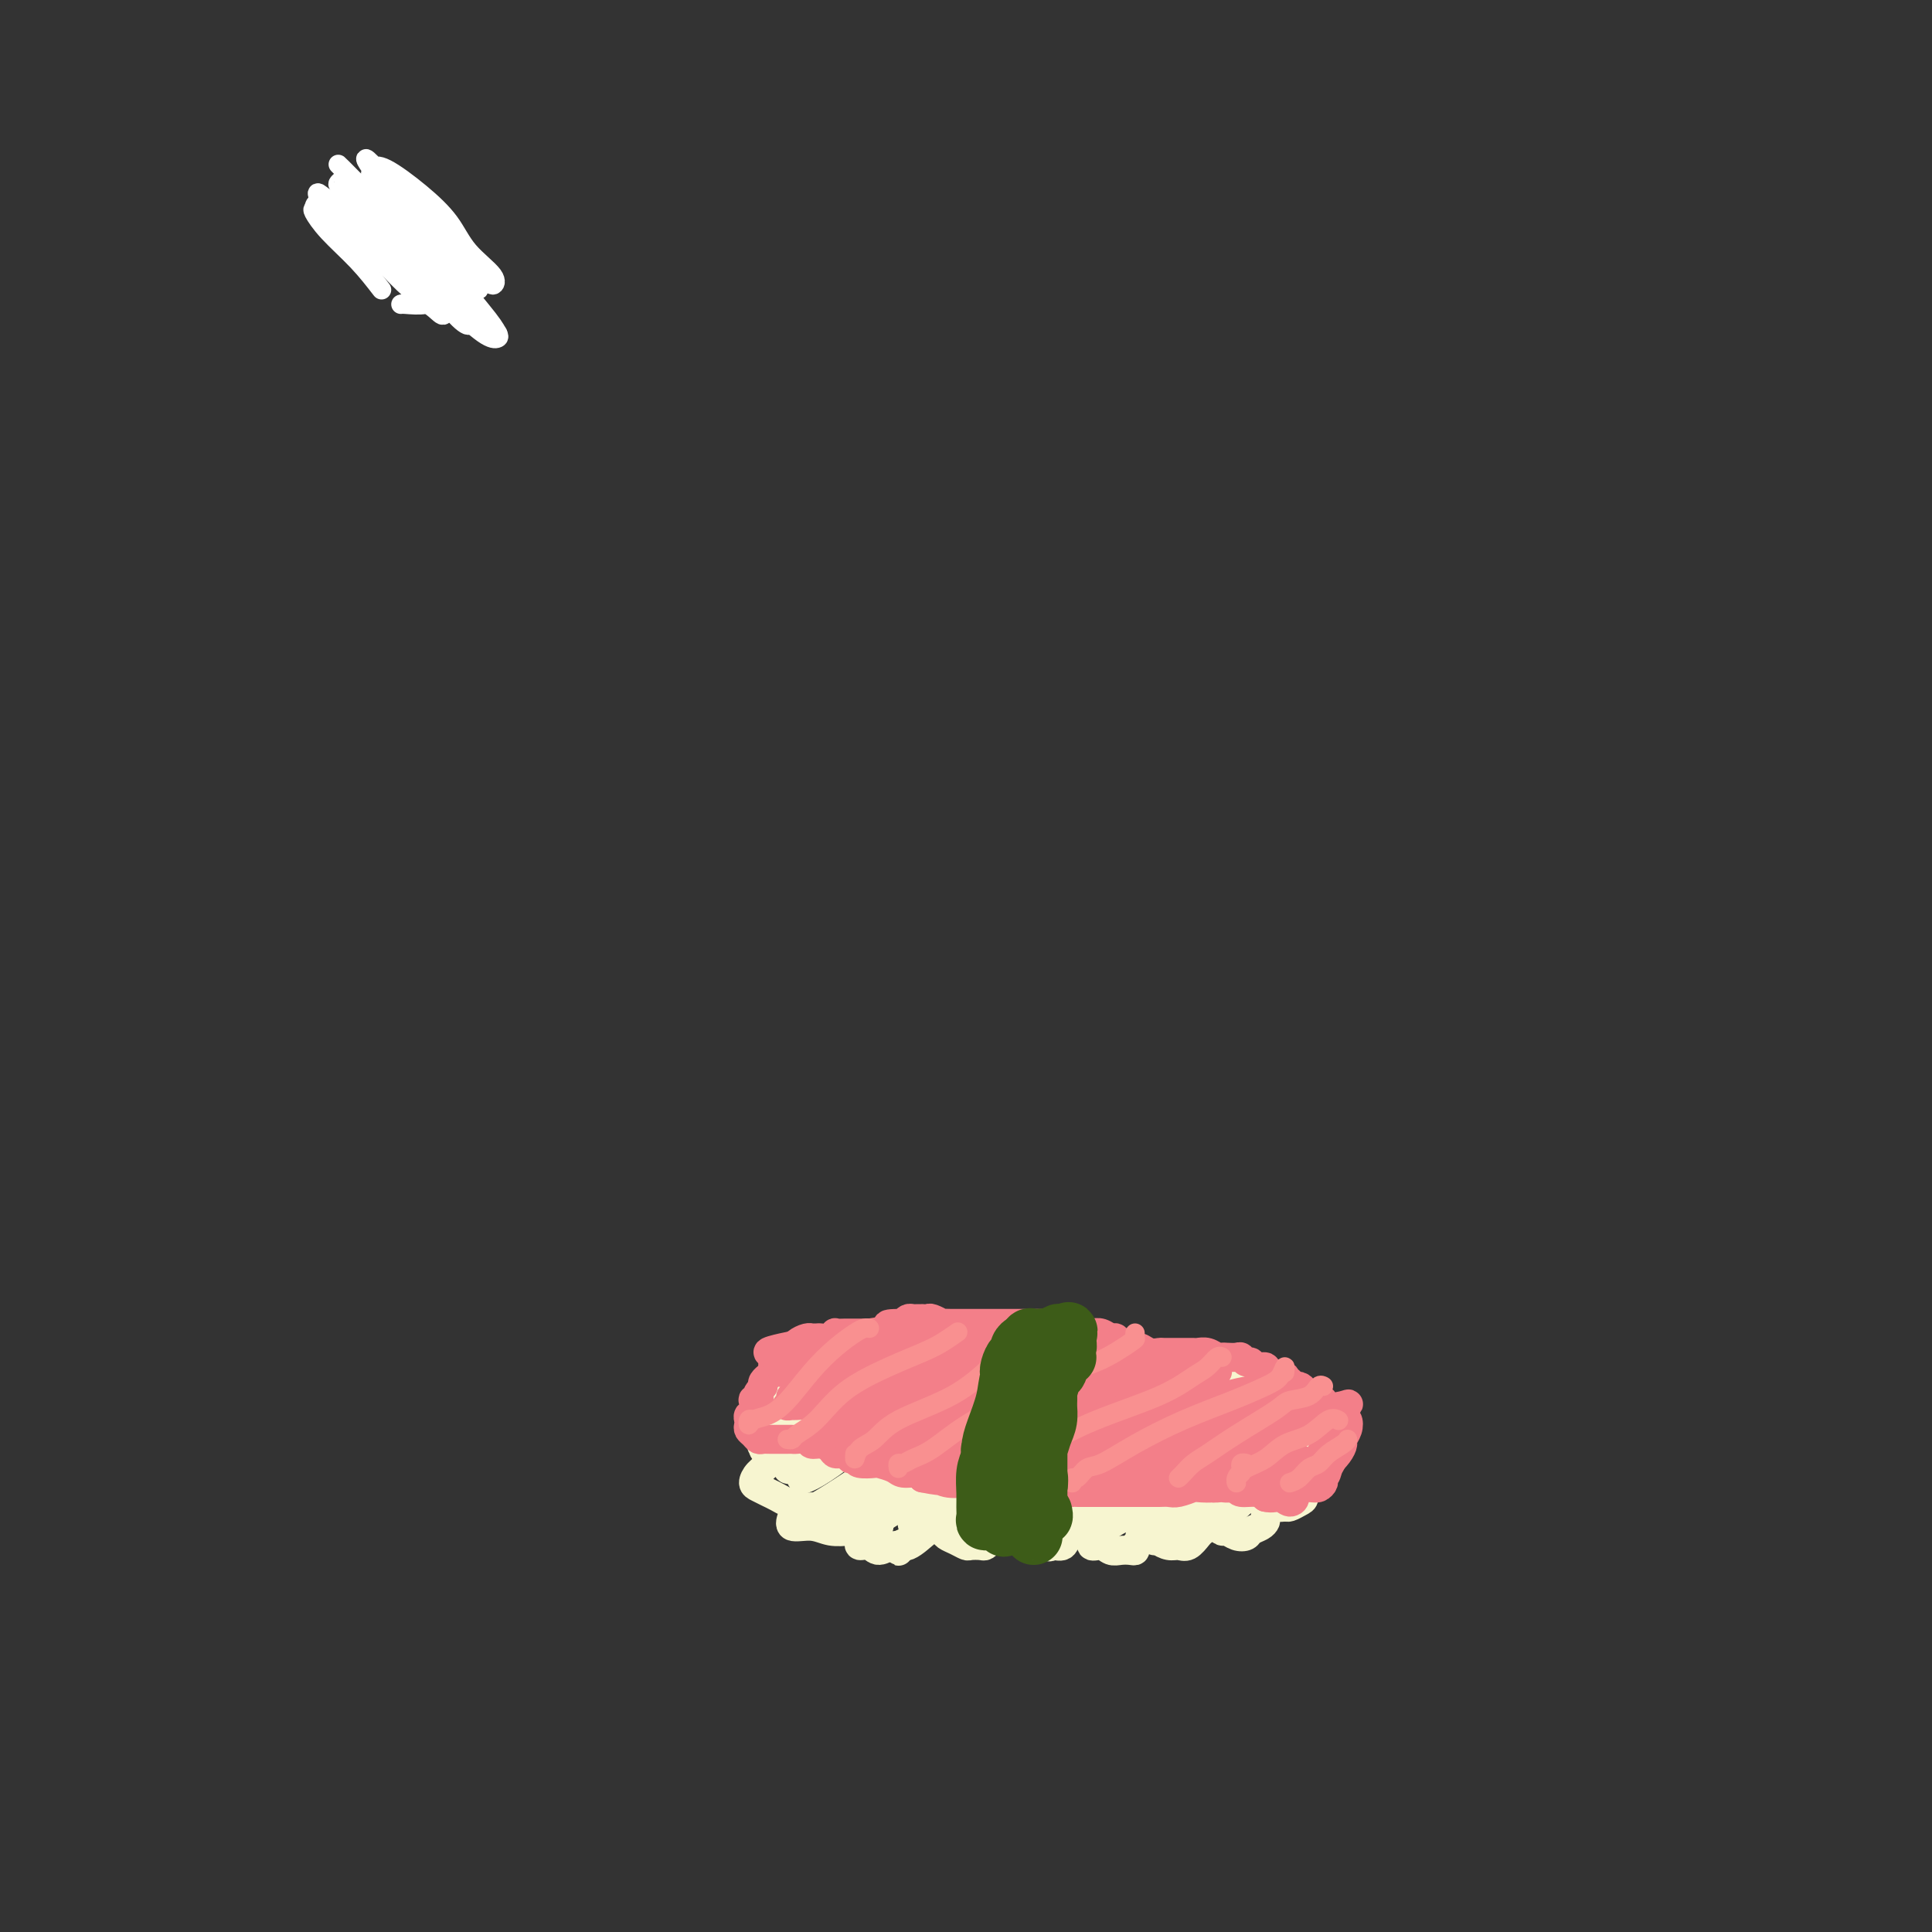 <svg viewBox='0 0 400 400' version='1.1' xmlns='http://www.w3.org/2000/svg' xmlns:xlink='http://www.w3.org/1999/xlink'><rect x="0" y="0" width="400" height="400" fill="#333333" stroke="none"/><g fill='none' stroke='#F7F5D0' stroke-width='6' stroke-linecap='round' stroke-linejoin='round'><path d='M186,320c-0.012,0.397 -0.025,0.793 0,1c0.025,0.207 0.086,0.223 0,0c-0.086,-0.223 -0.321,-0.687 0,-1c0.321,-0.313 1.198,-0.477 2,-1c0.802,-0.523 1.528,-1.405 2,-2c0.472,-0.595 0.689,-0.903 1,-1c0.311,-0.097 0.716,0.015 1,0c0.284,-0.015 0.447,-0.158 1,0c0.553,0.158 1.495,0.617 2,1c0.505,0.383 0.573,0.691 1,1c0.427,0.309 1.214,0.620 2,1c0.786,0.380 1.573,0.831 2,1c0.427,0.169 0.495,0.056 1,0c0.505,-0.056 1.446,-0.056 2,0c0.554,0.056 0.722,0.169 1,0c0.278,-0.169 0.667,-0.621 1,-1c0.333,-0.379 0.610,-0.687 1,-1c0.390,-0.313 0.891,-0.631 1,-1c0.109,-0.369 -0.175,-0.790 0,-1c0.175,-0.210 0.810,-0.210 1,0c0.190,0.210 -0.066,0.631 0,1c0.066,0.369 0.454,0.687 1,1c0.546,0.313 1.249,0.620 2,1c0.751,0.380 1.548,0.833 2,1c0.452,0.167 0.558,0.048 1,0c0.442,-0.048 1.221,-0.024 2,0'/><path d='M216,320c1.581,0.591 1.533,0.067 2,0c0.467,-0.067 1.449,0.322 2,0c0.551,-0.322 0.671,-1.355 1,-2c0.329,-0.645 0.867,-0.903 1,-1c0.133,-0.097 -0.138,-0.032 0,0c0.138,0.032 0.684,0.032 1,0c0.316,-0.032 0.402,-0.096 1,0c0.598,0.096 1.707,0.351 2,1c0.293,0.649 -0.230,1.690 0,2c0.230,0.310 1.215,-0.112 2,0c0.785,0.112 1.372,0.759 2,1c0.628,0.241 1.297,0.076 2,0c0.703,-0.076 1.442,-0.061 2,0c0.558,0.061 0.937,0.170 1,0c0.063,-0.170 -0.190,-0.620 0,-1c0.190,-0.380 0.824,-0.691 1,-1c0.176,-0.309 -0.106,-0.616 0,-1c0.106,-0.384 0.601,-0.846 1,-1c0.399,-0.154 0.701,0.001 1,0c0.299,-0.001 0.594,-0.158 1,0c0.406,0.158 0.924,0.633 1,1c0.076,0.367 -0.288,0.628 0,1c0.288,0.372 1.229,0.857 2,1c0.771,0.143 1.372,-0.055 2,0c0.628,0.055 1.281,0.363 2,0c0.719,-0.363 1.502,-1.396 2,-2c0.498,-0.604 0.711,-0.778 1,-1c0.289,-0.222 0.654,-0.492 1,-1c0.346,-0.508 0.673,-1.254 1,-2'/><path d='M251,314c1.014,-0.745 1.048,0.392 1,1c-0.048,0.608 -0.178,0.685 0,1c0.178,0.315 0.662,0.866 1,1c0.338,0.134 0.528,-0.149 1,0c0.472,0.149 1.226,0.730 2,1c0.774,0.270 1.566,0.228 2,0c0.434,-0.228 0.508,-0.643 1,-1c0.492,-0.357 1.400,-0.655 2,-1c0.600,-0.345 0.892,-0.737 1,-1c0.108,-0.263 0.032,-0.396 0,-1c-0.032,-0.604 -0.020,-1.680 0,-2c0.020,-0.320 0.047,0.114 0,0c-0.047,-0.114 -0.167,-0.777 0,-1c0.167,-0.223 0.621,-0.006 1,0c0.379,0.006 0.682,-0.198 1,0c0.318,0.198 0.649,0.797 1,1c0.351,0.203 0.720,0.009 1,0c0.280,-0.009 0.471,0.166 1,0c0.529,-0.166 1.396,-0.674 2,-1c0.604,-0.326 0.947,-0.468 1,-1c0.053,-0.532 -0.182,-1.452 0,-2c0.182,-0.548 0.782,-0.725 1,-1c0.218,-0.275 0.054,-0.648 0,-1c-0.054,-0.352 0.002,-0.683 0,-1c-0.002,-0.317 -0.062,-0.621 0,-1c0.062,-0.379 0.248,-0.833 0,-1c-0.248,-0.167 -0.928,-0.048 -1,0c-0.072,0.048 0.464,0.024 1,0'/><path d='M271,303c0.262,-1.007 -0.084,0.474 0,1c0.084,0.526 0.597,0.097 1,0c0.403,-0.097 0.696,0.138 1,0c0.304,-0.138 0.618,-0.648 1,-1c0.382,-0.352 0.830,-0.545 1,-1c0.170,-0.455 0.060,-1.173 0,-2c-0.060,-0.827 -0.071,-1.763 0,-2c0.071,-0.237 0.225,0.225 0,0c-0.225,-0.225 -0.830,-1.136 -1,-2c-0.170,-0.864 0.094,-1.681 0,-2c-0.094,-0.319 -0.546,-0.141 -1,0c-0.454,0.141 -0.910,0.245 -1,0c-0.090,-0.245 0.187,-0.840 0,-1c-0.187,-0.160 -0.838,0.116 -1,0c-0.162,-0.116 0.167,-0.622 0,-1c-0.167,-0.378 -0.828,-0.626 -1,-1c-0.172,-0.374 0.147,-0.874 0,-1c-0.147,-0.126 -0.760,0.123 -1,0c-0.240,-0.123 -0.107,-0.618 0,-1c0.107,-0.382 0.187,-0.652 0,-1c-0.187,-0.348 -0.642,-0.773 -1,-1c-0.358,-0.227 -0.621,-0.257 -1,0c-0.379,0.257 -0.875,0.801 -1,1c-0.125,0.199 0.120,0.054 0,0c-0.120,-0.054 -0.607,-0.017 -1,0c-0.393,0.017 -0.693,0.015 -1,0c-0.307,-0.015 -0.621,-0.042 -1,0c-0.379,0.042 -0.823,0.155 -1,0c-0.177,-0.155 -0.089,-0.577 0,-1'/><path d='M262,287c-1.052,-0.397 -0.183,-0.891 0,-1c0.183,-0.109 -0.322,0.166 -1,0c-0.678,-0.166 -1.530,-0.773 -2,-1c-0.470,-0.227 -0.560,-0.072 -1,0c-0.440,0.072 -1.232,0.062 -2,0c-0.768,-0.062 -1.513,-0.177 -2,0c-0.487,0.177 -0.717,0.647 -1,1c-0.283,0.353 -0.619,0.588 -1,1c-0.381,0.412 -0.808,1.000 -1,1c-0.192,-0.000 -0.148,-0.588 0,-1c0.148,-0.412 0.402,-0.646 0,-1c-0.402,-0.354 -1.458,-0.827 -2,-1c-0.542,-0.173 -0.569,-0.047 -1,0c-0.431,0.047 -1.264,0.014 -2,0c-0.736,-0.014 -1.374,-0.007 -2,0c-0.626,0.007 -1.239,0.016 -2,0c-0.761,-0.016 -1.670,-0.057 -2,0c-0.330,0.057 -0.080,0.211 0,0c0.080,-0.211 -0.009,-0.788 0,-1c0.009,-0.212 0.116,-0.058 0,0c-0.116,0.058 -0.456,0.019 -1,0c-0.544,-0.019 -1.294,-0.019 -2,0c-0.706,0.019 -1.368,0.057 -2,0c-0.632,-0.057 -1.233,-0.209 -2,0c-0.767,0.209 -1.700,0.778 -3,1c-1.300,0.222 -2.965,0.098 -4,0c-1.035,-0.098 -1.438,-0.171 -2,0c-0.562,0.171 -1.281,0.585 -2,1'/><path d='M222,286c-6.202,-0.090 -1.706,0.186 0,0c1.706,-0.186 0.624,-0.835 0,-1c-0.624,-0.165 -0.790,0.152 -1,0c-0.210,-0.152 -0.464,-0.774 -1,-1c-0.536,-0.226 -1.354,-0.057 -2,0c-0.646,0.057 -1.121,0.001 -2,0c-0.879,-0.001 -2.161,0.052 -3,0c-0.839,-0.052 -1.233,-0.210 -2,0c-0.767,0.210 -1.905,0.789 -3,1c-1.095,0.211 -2.147,0.054 -3,0c-0.853,-0.054 -1.509,-0.004 -2,0c-0.491,0.004 -0.818,-0.037 -1,0c-0.182,0.037 -0.218,0.154 0,0c0.218,-0.154 0.690,-0.577 1,-1c0.310,-0.423 0.459,-0.846 0,-1c-0.459,-0.154 -1.526,-0.037 -2,0c-0.474,0.037 -0.355,-0.004 -1,0c-0.645,0.004 -2.053,0.054 -3,0c-0.947,-0.054 -1.434,-0.211 -2,0c-0.566,0.211 -1.213,0.790 -2,1c-0.787,0.210 -1.716,0.052 -2,0c-0.284,-0.052 0.078,0.001 0,0c-0.078,-0.001 -0.594,-0.057 -1,0c-0.406,0.057 -0.700,0.225 -1,0c-0.300,-0.225 -0.606,-0.844 -1,-1c-0.394,-0.156 -0.875,0.150 -1,0c-0.125,-0.150 0.107,-0.757 0,-1c-0.107,-0.243 -0.554,-0.121 -1,0'/><path d='M186,282c-5.469,-0.607 -1.142,-0.124 0,0c1.142,0.124 -0.901,-0.109 -2,0c-1.099,0.109 -1.255,0.561 -2,1c-0.745,0.439 -2.081,0.865 -3,1c-0.919,0.135 -1.423,-0.020 -2,0c-0.577,0.020 -1.228,0.217 -2,0c-0.772,-0.217 -1.666,-0.846 -2,-1c-0.334,-0.154 -0.107,0.168 0,0c0.107,-0.168 0.093,-0.826 0,-1c-0.093,-0.174 -0.266,0.135 0,0c0.266,-0.135 0.970,-0.712 1,-1c0.030,-0.288 -0.616,-0.285 -1,0c-0.384,0.285 -0.508,0.851 -1,1c-0.492,0.149 -1.353,-0.119 -2,0c-0.647,0.119 -1.080,0.626 -2,1c-0.920,0.374 -2.327,0.615 -3,1c-0.673,0.385 -0.611,0.915 -1,1c-0.389,0.085 -1.229,-0.276 -2,0c-0.771,0.276 -1.475,1.187 -2,2c-0.525,0.813 -0.873,1.527 -1,2c-0.127,0.473 -0.033,0.704 0,1c0.033,0.296 0.005,0.656 0,1c-0.005,0.344 0.013,0.673 0,1c-0.013,0.327 -0.056,0.651 0,1c0.056,0.349 0.211,0.722 0,1c-0.211,0.278 -0.788,0.459 -1,1c-0.212,0.541 -0.061,1.440 0,2c0.061,0.560 0.030,0.780 0,1'/><path d='M158,298c-0.606,2.189 -0.122,1.161 0,1c0.122,-0.161 -0.118,0.546 0,1c0.118,0.454 0.596,0.655 1,1c0.404,0.345 0.735,0.835 1,1c0.265,0.165 0.462,0.005 1,0c0.538,-0.005 1.415,0.144 2,0c0.585,-0.144 0.876,-0.583 1,-1c0.124,-0.417 0.079,-0.814 0,-1c-0.079,-0.186 -0.194,-0.162 -1,0c-0.806,0.162 -2.305,0.463 -3,1c-0.695,0.537 -0.587,1.310 -1,2c-0.413,0.690 -1.349,1.298 -2,2c-0.651,0.702 -1.019,1.499 -1,2c0.019,0.501 0.424,0.708 1,1c0.576,0.292 1.324,0.671 2,1c0.676,0.329 1.282,0.610 2,1c0.718,0.390 1.550,0.889 2,1c0.450,0.111 0.519,-0.166 1,0c0.481,0.166 1.372,0.776 2,1c0.628,0.224 0.991,0.063 1,0c0.009,-0.063 -0.336,-0.029 -1,0c-0.664,0.029 -1.645,0.054 -2,0c-0.355,-0.054 -0.083,-0.187 0,0c0.083,0.187 -0.022,0.695 0,1c0.022,0.305 0.173,0.407 0,1c-0.173,0.593 -0.668,1.675 0,2c0.668,0.325 2.499,-0.109 4,0c1.501,0.109 2.673,0.760 4,1c1.327,0.240 2.808,0.069 4,0c1.192,-0.069 2.096,-0.034 3,0'/><path d='M179,317c2.699,0.212 1.945,0.242 2,0c0.055,-0.242 0.919,-0.756 1,-1c0.081,-0.244 -0.621,-0.219 -1,0c-0.379,0.219 -0.435,0.632 -1,1c-0.565,0.368 -1.639,0.692 -2,1c-0.361,0.308 -0.011,0.600 0,1c0.011,0.400 -0.319,0.909 0,1c0.319,0.091 1.286,-0.235 2,0c0.714,0.235 1.174,1.030 2,1c0.826,-0.030 2.016,-0.887 3,-1c0.984,-0.113 1.760,0.516 3,0c1.240,-0.516 2.942,-2.176 4,-3c1.058,-0.824 1.472,-0.810 2,-1c0.528,-0.190 1.171,-0.584 1,-1c-0.171,-0.416 -1.157,-0.854 -2,-1c-0.843,-0.146 -1.545,-0.001 -2,0c-0.455,0.001 -0.664,-0.143 -1,0c-0.336,0.143 -0.798,0.573 -1,1c-0.202,0.427 -0.144,0.852 0,1c0.144,0.148 0.373,0.021 1,0c0.627,-0.021 1.652,0.066 3,0c1.348,-0.066 3.021,-0.283 5,-1c1.979,-0.717 4.265,-1.932 7,-3c2.735,-1.068 5.919,-1.989 8,-3c2.081,-1.011 3.060,-2.111 4,-3c0.940,-0.889 1.839,-1.568 2,-2c0.161,-0.432 -0.418,-0.616 -1,0c-0.582,0.616 -1.166,2.033 -2,3c-0.834,0.967 -1.917,1.483 -3,2'/><path d='M213,309c-1.712,1.285 -2.993,1.996 -4,3c-1.007,1.004 -1.739,2.300 -2,3c-0.261,0.700 -0.050,0.804 0,1c0.050,0.196 -0.062,0.483 1,0c1.062,-0.483 3.297,-1.735 5,-3c1.703,-1.265 2.872,-2.544 5,-4c2.128,-1.456 5.214,-3.091 8,-5c2.786,-1.909 5.270,-4.092 7,-6c1.730,-1.908 2.705,-3.542 3,-4c0.295,-0.458 -0.090,0.258 -1,1c-0.910,0.742 -2.344,1.509 -4,3c-1.656,1.491 -3.533,3.705 -5,5c-1.467,1.295 -2.523,1.669 -4,3c-1.477,1.331 -3.373,3.618 -5,5c-1.627,1.382 -2.983,1.858 -3,2c-0.017,0.142 1.306,-0.052 3,-1c1.694,-0.948 3.761,-2.651 6,-4c2.239,-1.349 4.652,-2.346 7,-4c2.348,-1.654 4.631,-3.967 7,-6c2.369,-2.033 4.824,-3.787 6,-5c1.176,-1.213 1.072,-1.885 1,-2c-0.072,-0.115 -0.112,0.329 -1,1c-0.888,0.671 -2.622,1.570 -4,3c-1.378,1.430 -2.399,3.389 -4,5c-1.601,1.611 -3.781,2.872 -6,5c-2.219,2.128 -4.476,5.123 -6,7c-1.524,1.877 -2.316,2.637 -3,3c-0.684,0.363 -1.261,0.328 -1,0c0.261,-0.328 1.360,-0.951 3,-2c1.640,-1.049 3.820,-2.525 6,-4'/><path d='M228,309c2.337,-1.771 4.179,-3.199 7,-5c2.821,-1.801 6.623,-3.977 9,-6c2.377,-2.023 3.331,-3.894 4,-5c0.669,-1.106 1.054,-1.446 1,-2c-0.054,-0.554 -0.547,-1.323 -1,-1c-0.453,0.323 -0.867,1.736 -2,3c-1.133,1.264 -2.987,2.379 -5,4c-2.013,1.621 -4.186,3.747 -6,6c-1.814,2.253 -3.268,4.633 -5,7c-1.732,2.367 -3.742,4.722 -4,5c-0.258,0.278 1.237,-1.521 3,-3c1.763,-1.479 3.793,-2.639 6,-4c2.207,-1.361 4.591,-2.924 7,-5c2.409,-2.076 4.845,-4.666 7,-7c2.155,-2.334 4.031,-4.414 5,-6c0.969,-1.586 1.033,-2.679 1,-3c-0.033,-0.321 -0.163,0.130 -1,1c-0.837,0.870 -2.381,2.161 -4,4c-1.619,1.839 -3.312,4.227 -5,6c-1.688,1.773 -3.369,2.929 -5,5c-1.631,2.071 -3.211,5.055 -4,7c-0.789,1.945 -0.787,2.852 -1,3c-0.213,0.148 -0.641,-0.462 0,-1c0.641,-0.538 2.350,-1.005 4,-2c1.650,-0.995 3.239,-2.517 5,-4c1.761,-1.483 3.693,-2.928 6,-5c2.307,-2.072 4.990,-4.772 7,-7c2.010,-2.228 3.349,-3.984 4,-5c0.651,-1.016 0.615,-1.290 0,-1c-0.615,0.290 -1.807,1.145 -3,2'/><path d='M258,290c-1.391,1.182 -3.369,3.637 -5,6c-1.631,2.363 -2.913,4.633 -5,7c-2.087,2.367 -4.977,4.832 -7,7c-2.023,2.168 -3.177,4.041 -4,5c-0.823,0.959 -1.313,1.004 -1,1c0.313,-0.004 1.430,-0.058 3,-1c1.570,-0.942 3.594,-2.773 6,-5c2.406,-2.227 5.193,-4.849 8,-7c2.807,-2.151 5.635,-3.832 8,-6c2.365,-2.168 4.268,-4.822 5,-6c0.732,-1.178 0.294,-0.881 0,-1c-0.294,-0.119 -0.443,-0.654 -1,0c-0.557,0.654 -1.521,2.498 -3,4c-1.479,1.502 -3.472,2.662 -5,4c-1.528,1.338 -2.589,2.853 -4,5c-1.411,2.147 -3.171,4.927 -4,7c-0.829,2.073 -0.726,3.440 -1,4c-0.274,0.560 -0.925,0.312 0,0c0.925,-0.312 3.428,-0.689 5,-2c1.572,-1.311 2.214,-3.558 4,-5c1.786,-1.442 4.715,-2.081 7,-4c2.285,-1.919 3.927,-5.120 5,-7c1.073,-1.880 1.576,-2.441 2,-3c0.424,-0.559 0.770,-1.116 0,-1c-0.770,0.116 -2.657,0.906 -4,2c-1.343,1.094 -2.142,2.492 -3,4c-0.858,1.508 -1.774,3.125 -3,5c-1.226,1.875 -2.762,4.008 -4,6c-1.238,1.992 -2.180,3.844 -3,5c-0.820,1.156 -1.520,1.616 -1,1c0.520,-0.616 2.260,-2.308 4,-4'/><path d='M257,311c1.147,-1.147 2.514,-2.516 4,-4c1.486,-1.484 3.092,-3.084 5,-5c1.908,-1.916 4.117,-4.147 5,-6c0.883,-1.853 0.441,-3.328 0,-4c-0.441,-0.672 -0.880,-0.543 -2,0c-1.120,0.543 -2.921,1.499 -5,3c-2.079,1.501 -4.438,3.547 -7,6c-2.562,2.453 -5.329,5.311 -8,8c-2.671,2.689 -5.247,5.207 -7,7c-1.753,1.793 -2.683,2.861 -3,3c-0.317,0.139 -0.022,-0.653 1,-2c1.022,-1.347 2.771,-3.251 5,-5c2.229,-1.749 4.940,-3.344 7,-5c2.060,-1.656 3.471,-3.374 5,-5c1.529,-1.626 3.177,-3.161 4,-4c0.823,-0.839 0.820,-0.984 0,-1c-0.820,-0.016 -2.458,0.095 -4,1c-1.542,0.905 -2.988,2.604 -5,4c-2.012,1.396 -4.590,2.488 -7,4c-2.410,1.512 -4.653,3.445 -7,5c-2.347,1.555 -4.797,2.732 -7,4c-2.203,1.268 -4.157,2.626 -5,3c-0.843,0.374 -0.575,-0.237 0,-1c0.575,-0.763 1.458,-1.680 3,-3c1.542,-1.320 3.745,-3.044 6,-5c2.255,-1.956 4.563,-4.143 7,-6c2.437,-1.857 5.004,-3.384 6,-5c0.996,-1.616 0.422,-3.320 0,-4c-0.422,-0.680 -0.692,-0.337 -2,0c-1.308,0.337 -3.654,0.669 -6,1'/><path d='M240,295c-2.881,0.781 -6.082,2.235 -9,4c-2.918,1.765 -5.551,3.842 -8,6c-2.449,2.158 -4.714,4.398 -7,6c-2.286,1.602 -4.595,2.565 -6,3c-1.405,0.435 -1.908,0.340 -2,0c-0.092,-0.340 0.228,-0.927 1,-2c0.772,-1.073 1.997,-2.632 4,-4c2.003,-1.368 4.786,-2.544 8,-5c3.214,-2.456 6.860,-6.193 10,-9c3.140,-2.807 5.775,-4.685 7,-6c1.225,-1.315 1.042,-2.066 0,-2c-1.042,0.066 -2.941,0.948 -5,2c-2.059,1.052 -4.277,2.273 -7,4c-2.723,1.727 -5.952,3.959 -9,6c-3.048,2.041 -5.916,3.889 -9,6c-3.084,2.111 -6.384,4.483 -9,6c-2.616,1.517 -4.547,2.179 -6,3c-1.453,0.821 -2.426,1.802 -3,2c-0.574,0.198 -0.748,-0.387 0,-1c0.748,-0.613 2.418,-1.253 5,-3c2.582,-1.747 6.078,-4.600 10,-7c3.922,-2.400 8.271,-4.346 13,-7c4.729,-2.654 9.837,-6.014 12,-8c2.163,-1.986 1.380,-2.596 1,-3c-0.380,-0.404 -0.358,-0.603 -1,0c-0.642,0.603 -1.949,2.006 -4,3c-2.051,0.994 -4.845,1.578 -8,3c-3.155,1.422 -6.670,3.680 -10,6c-3.330,2.320 -6.473,4.702 -10,7c-3.527,2.298 -7.436,4.514 -10,6c-2.564,1.486 -3.782,2.243 -5,3'/><path d='M183,314c-7.865,4.773 -3.528,2.707 -2,2c1.528,-0.707 0.246,-0.053 1,-1c0.754,-0.947 3.545,-3.495 7,-6c3.455,-2.505 7.575,-4.968 12,-8c4.425,-3.032 9.154,-6.634 12,-9c2.846,-2.366 3.808,-3.497 4,-4c0.192,-0.503 -0.386,-0.379 -1,0c-0.614,0.379 -1.266,1.014 -3,2c-1.734,0.986 -4.552,2.324 -7,4c-2.448,1.676 -4.526,3.689 -8,6c-3.474,2.311 -8.343,4.919 -12,7c-3.657,2.081 -6.100,3.633 -8,5c-1.900,1.367 -3.257,2.548 -4,3c-0.743,0.452 -0.873,0.176 -1,0c-0.127,-0.176 -0.252,-0.250 1,-1c1.252,-0.750 3.879,-2.174 7,-4c3.121,-1.826 6.736,-4.054 11,-7c4.264,-2.946 9.179,-6.610 12,-9c2.821,-2.390 3.550,-3.505 4,-4c0.450,-0.495 0.622,-0.370 0,0c-0.622,0.370 -2.038,0.984 -4,2c-1.962,1.016 -4.470,2.434 -7,4c-2.530,1.566 -5.084,3.280 -8,5c-2.916,1.720 -6.195,3.445 -9,5c-2.805,1.555 -5.136,2.939 -7,4c-1.864,1.061 -3.262,1.799 -4,2c-0.738,0.201 -0.817,-0.134 -1,0c-0.183,0.134 -0.472,0.737 1,0c1.472,-0.737 4.704,-2.814 8,-5c3.296,-2.186 6.656,-4.482 10,-7c3.344,-2.518 6.672,-5.259 10,-8'/><path d='M197,292c5.006,-3.929 3.520,-3.752 3,-4c-0.520,-0.248 -0.074,-0.921 0,-1c0.074,-0.079 -0.223,0.436 -1,1c-0.777,0.564 -2.036,1.177 -4,2c-1.964,0.823 -4.635,1.856 -7,3c-2.365,1.144 -4.423,2.399 -7,4c-2.577,1.601 -5.672,3.546 -8,5c-2.328,1.454 -3.889,2.416 -5,3c-1.111,0.584 -1.772,0.791 -2,1c-0.228,0.209 -0.023,0.420 1,0c1.023,-0.420 2.863,-1.470 5,-3c2.137,-1.530 4.572,-3.541 7,-5c2.428,-1.459 4.849,-2.368 7,-4c2.151,-1.632 4.031,-3.987 5,-5c0.969,-1.013 1.028,-0.684 1,-1c-0.028,-0.316 -0.142,-1.277 -1,-1c-0.858,0.277 -2.461,1.794 -4,3c-1.539,1.206 -3.015,2.102 -5,3c-1.985,0.898 -4.478,1.798 -7,3c-2.522,1.202 -5.074,2.707 -7,4c-1.926,1.293 -3.227,2.375 -4,3c-0.773,0.625 -1.017,0.792 -1,1c0.017,0.208 0.296,0.456 1,0c0.704,-0.456 1.831,-1.617 4,-3c2.169,-1.383 5.378,-2.988 8,-5c2.622,-2.012 4.657,-4.433 6,-6c1.343,-1.567 1.995,-2.282 2,-3c0.005,-0.718 -0.638,-1.440 -2,-1c-1.362,0.440 -3.444,2.042 -5,3c-1.556,0.958 -2.588,1.274 -4,2c-1.412,0.726 -3.206,1.863 -5,3'/><path d='M168,294c-3.030,1.099 -2.605,0.348 -3,1c-0.395,0.652 -1.609,2.709 -2,3c-0.391,0.291 0.043,-1.182 1,-2c0.957,-0.818 2.439,-0.979 4,-2c1.561,-1.021 3.201,-2.902 4,-4c0.799,-1.098 0.756,-1.414 1,-2c0.244,-0.586 0.773,-1.442 1,-2c0.227,-0.558 0.152,-0.819 -1,-1c-1.152,-0.181 -3.380,-0.283 -5,0c-1.620,0.283 -2.633,0.951 -4,2c-1.367,1.049 -3.089,2.481 -4,3c-0.911,0.519 -1.012,0.127 -1,0c0.012,-0.127 0.137,0.011 1,0c0.863,-0.011 2.463,-0.171 4,-1c1.537,-0.829 3.012,-2.327 4,-3c0.988,-0.673 1.491,-0.520 2,-1c0.509,-0.480 1.026,-1.593 1,-2c-0.026,-0.407 -0.595,-0.109 -1,0c-0.405,0.109 -0.648,0.029 -1,0c-0.352,-0.029 -0.815,-0.008 -1,0c-0.185,0.008 -0.093,0.004 0,0'/></g>
<g fill='none' stroke='#F37F89' stroke-width='6' stroke-linecap='round' stroke-linejoin='round'><path d='M244,304c-0.102,0.423 -0.204,0.845 -1,1c-0.796,0.155 -2.285,0.041 -3,0c-0.715,-0.041 -0.655,-0.011 -1,0c-0.345,0.011 -1.096,0.003 -1,0c0.096,-0.003 1.038,-0.002 2,0c0.962,0.002 1.944,0.004 3,0c1.056,-0.004 2.186,-0.015 3,0c0.814,0.015 1.310,0.057 2,0c0.690,-0.057 1.572,-0.211 2,0c0.428,0.211 0.400,0.789 0,1c-0.400,0.211 -1.174,0.057 -2,0c-0.826,-0.057 -1.703,-0.015 -3,0c-1.297,0.015 -3.012,0.004 -4,0c-0.988,-0.004 -1.247,-0.001 -2,0c-0.753,0.001 -1.998,0.000 -2,0c-0.002,-0.000 1.240,-0.000 2,0c0.760,0.000 1.039,0.000 2,0c0.961,-0.000 2.603,-0.000 4,0c1.397,0.000 2.549,0.000 4,0c1.451,-0.000 3.200,-0.000 4,0c0.800,0.000 0.651,0.000 1,0c0.349,-0.000 1.198,-0.000 1,0c-0.198,0.000 -1.442,0.000 -2,0c-0.558,-0.000 -0.429,-0.000 -1,0c-0.571,0.000 -1.841,0.000 -3,0c-1.159,-0.000 -2.208,-0.000 -3,0c-0.792,0.000 -1.329,0.000 -2,0c-0.671,-0.000 -1.478,-0.000 -2,0c-0.522,0.000 -0.761,0.000 -1,0'/><path d='M241,306c-1.548,0.222 0.582,0.777 2,1c1.418,0.223 2.125,0.112 3,0c0.875,-0.112 1.918,-0.226 3,0c1.082,0.226 2.201,0.792 4,1c1.799,0.208 4.276,0.057 6,0c1.724,-0.057 2.695,-0.019 3,0c0.305,0.019 -0.054,0.019 -1,0c-0.946,-0.019 -2.478,-0.057 -4,0c-1.522,0.057 -3.033,0.211 -4,0c-0.967,-0.211 -1.391,-0.785 -2,-1c-0.609,-0.215 -1.402,-0.072 -2,0c-0.598,0.072 -1.000,0.072 -1,0c0.000,-0.072 0.402,-0.216 1,0c0.598,0.216 1.391,0.794 2,1c0.609,0.206 1.034,0.042 2,0c0.966,-0.042 2.472,0.037 4,0c1.528,-0.037 3.077,-0.191 4,0c0.923,0.191 1.218,0.727 2,1c0.782,0.273 2.049,0.284 2,0c-0.049,-0.284 -1.414,-0.861 -2,-1c-0.586,-0.139 -0.392,0.162 -1,0c-0.608,-0.162 -2.018,-0.785 -3,-1c-0.982,-0.215 -1.535,-0.020 -2,0c-0.465,0.020 -0.840,-0.136 -1,0c-0.160,0.136 -0.105,0.562 0,1c0.105,0.438 0.259,0.887 1,1c0.741,0.113 2.069,-0.111 3,0c0.931,0.111 1.466,0.555 2,1'/><path d='M262,310c1.511,0.390 2.287,-0.134 3,0c0.713,0.134 1.361,0.927 2,1c0.639,0.073 1.267,-0.573 1,-1c-0.267,-0.427 -1.430,-0.636 -2,-1c-0.570,-0.364 -0.548,-0.883 -1,-1c-0.452,-0.117 -1.379,0.169 -2,0c-0.621,-0.169 -0.937,-0.791 -1,-1c-0.063,-0.209 0.126,-0.004 0,0c-0.126,0.004 -0.567,-0.194 0,0c0.567,0.194 2.142,0.781 3,1c0.858,0.219 1.000,0.070 2,0c1.000,-0.070 2.858,-0.061 4,0c1.142,0.061 1.568,0.174 2,0c0.432,-0.174 0.870,-0.636 1,-1c0.130,-0.364 -0.048,-0.631 0,-1c0.048,-0.369 0.321,-0.841 0,-1c-0.321,-0.159 -1.235,-0.004 -2,0c-0.765,0.004 -1.380,-0.142 -2,0c-0.620,0.142 -1.246,0.574 -2,1c-0.754,0.426 -1.637,0.847 -2,1c-0.363,0.153 -0.206,0.039 0,0c0.206,-0.039 0.461,-0.002 1,0c0.539,0.002 1.363,-0.030 2,0c0.637,0.030 1.085,0.120 2,0c0.915,-0.120 2.295,-0.452 3,-1c0.705,-0.548 0.735,-1.312 1,-2c0.265,-0.688 0.764,-1.301 1,-2c0.236,-0.699 0.210,-1.486 0,-2c-0.210,-0.514 -0.605,-0.757 -1,-1'/><path d='M275,299c-0.006,-0.961 -0.520,0.135 -1,1c-0.480,0.865 -0.924,1.499 -1,2c-0.076,0.501 0.216,0.868 0,1c-0.216,0.132 -0.941,0.030 -1,0c-0.059,-0.030 0.549,0.013 1,0c0.451,-0.013 0.747,-0.083 1,0c0.253,0.083 0.464,0.318 1,0c0.536,-0.318 1.398,-1.189 2,-2c0.602,-0.811 0.943,-1.563 1,-2c0.057,-0.437 -0.170,-0.561 0,-1c0.170,-0.439 0.736,-1.193 1,-2c0.264,-0.807 0.225,-1.665 0,-2c-0.225,-0.335 -0.635,-0.146 -1,0c-0.365,0.146 -0.685,0.250 -1,0c-0.315,-0.250 -0.624,-0.854 -1,-1c-0.376,-0.146 -0.818,0.167 -1,0c-0.182,-0.167 -0.104,-0.815 0,-1c0.104,-0.185 0.236,0.094 0,0c-0.236,-0.094 -0.838,-0.560 -1,-1c-0.162,-0.440 0.115,-0.854 0,-1c-0.115,-0.146 -0.623,-0.024 -1,0c-0.377,0.024 -0.622,-0.049 -1,0c-0.378,0.049 -0.889,0.219 -1,0c-0.111,-0.219 0.177,-0.829 0,-1c-0.177,-0.171 -0.821,0.095 -1,0c-0.179,-0.095 0.107,-0.551 0,-1c-0.107,-0.449 -0.606,-0.890 -1,-1c-0.394,-0.110 -0.684,0.111 -1,0c-0.316,-0.111 -0.658,-0.556 -1,-1'/><path d='M267,286c-2.092,-1.459 -1.321,-1.108 -1,-1c0.321,0.108 0.193,-0.028 0,0c-0.193,0.028 -0.451,0.219 -1,0c-0.549,-0.219 -1.390,-0.847 -2,-1c-0.610,-0.153 -0.989,0.170 -1,0c-0.011,-0.170 0.348,-0.834 0,-1c-0.348,-0.166 -1.402,0.166 -2,0c-0.598,-0.166 -0.741,-0.829 -1,-1c-0.259,-0.171 -0.633,0.150 -1,0c-0.367,-0.150 -0.728,-0.771 -1,-1c-0.272,-0.229 -0.457,-0.065 -1,0c-0.543,0.065 -1.445,0.032 -2,0c-0.555,-0.032 -0.763,-0.061 -1,0c-0.237,0.061 -0.501,0.213 -1,0c-0.499,-0.213 -1.231,-0.789 -2,-1c-0.769,-0.211 -1.576,-0.056 -2,0c-0.424,0.056 -0.466,0.015 -1,0c-0.534,-0.015 -1.560,-0.003 -2,0c-0.440,0.003 -0.292,-0.003 -1,0c-0.708,0.003 -2.270,0.016 -3,0c-0.730,-0.016 -0.628,-0.061 -1,0c-0.372,0.061 -1.217,0.228 -2,0c-0.783,-0.228 -1.505,-0.850 -2,-1c-0.495,-0.150 -0.762,0.171 -1,0c-0.238,-0.171 -0.448,-0.834 -1,-1c-0.552,-0.166 -1.446,0.166 -2,0c-0.554,-0.166 -0.767,-0.829 -1,-1c-0.233,-0.171 -0.485,0.150 -1,0c-0.515,-0.150 -1.292,-0.771 -2,-1c-0.708,-0.229 -1.345,-0.065 -2,0c-0.655,0.065 -1.327,0.033 -2,0'/><path d='M224,276c-5.526,-0.785 -2.842,-0.249 -2,0c0.842,0.249 -0.158,0.210 -1,0c-0.842,-0.210 -1.526,-0.592 -2,-1c-0.474,-0.408 -0.739,-0.841 -1,-1c-0.261,-0.159 -0.518,-0.043 -1,0c-0.482,0.043 -1.190,0.011 -2,0c-0.810,-0.011 -1.721,-0.003 -2,0c-0.279,0.003 0.075,0.001 0,0c-0.075,-0.001 -0.580,-0.000 -1,0c-0.420,0.000 -0.756,0.000 -1,0c-0.244,-0.000 -0.398,-0.000 -1,0c-0.602,0.000 -1.653,0.000 -2,0c-0.347,-0.000 0.011,-0.000 0,0c-0.011,0.000 -0.392,0.000 -1,0c-0.608,-0.000 -1.444,-0.000 -2,0c-0.556,0.000 -0.834,0.000 -1,0c-0.166,-0.000 -0.221,-0.000 -1,0c-0.779,0.000 -2.284,0.001 -3,0c-0.716,-0.001 -0.644,-0.004 -1,0c-0.356,0.004 -1.142,0.015 -2,0c-0.858,-0.015 -1.789,-0.057 -2,0c-0.211,0.057 0.298,0.211 0,0c-0.298,-0.211 -1.403,-0.789 -2,-1c-0.597,-0.211 -0.685,-0.056 -1,0c-0.315,0.056 -0.858,0.014 -1,0c-0.142,-0.014 0.117,-0.001 0,0c-0.117,0.001 -0.609,-0.010 -1,0c-0.391,0.010 -0.682,0.041 -1,0c-0.318,-0.041 -0.662,-0.155 -1,0c-0.338,0.155 -0.669,0.577 -1,1'/><path d='M187,274c-5.919,-0.067 -2.216,0.767 -1,1c1.216,0.233 -0.054,-0.134 -1,0c-0.946,0.134 -1.567,0.768 -2,1c-0.433,0.232 -0.679,0.062 -1,0c-0.321,-0.062 -0.716,-0.017 -1,0c-0.284,0.017 -0.456,0.004 -1,0c-0.544,-0.004 -1.460,-0.001 -2,0c-0.540,0.001 -0.704,-0.001 -1,0c-0.296,0.001 -0.722,0.004 -1,0c-0.278,-0.004 -0.407,-0.015 -1,0c-0.593,0.015 -1.650,0.057 -2,0c-0.350,-0.057 0.007,-0.211 0,0c-0.007,0.211 -0.380,0.789 -1,1c-0.620,0.211 -1.489,0.056 -2,0c-0.511,-0.056 -0.666,-0.012 -1,0c-0.334,0.012 -0.849,-0.007 -1,0c-0.151,0.007 0.062,0.039 0,0c-0.062,-0.039 -0.398,-0.150 -1,0c-0.602,0.150 -1.471,0.561 -2,1c-0.529,0.439 -0.720,0.905 -1,1c-0.280,0.095 -0.649,-0.182 -1,0c-0.351,0.182 -0.683,0.822 -1,1c-0.317,0.178 -0.620,-0.107 -1,0c-0.380,0.107 -0.838,0.607 -1,1c-0.162,0.393 -0.028,0.679 0,1c0.028,0.321 -0.049,0.677 0,1c0.049,0.323 0.223,0.611 0,1c-0.223,0.389 -0.843,0.877 -1,1c-0.157,0.123 0.150,-0.121 0,0c-0.150,0.121 -0.757,0.606 -1,1c-0.243,0.394 -0.121,0.697 0,1'/><path d='M158,287c-1.635,1.941 -1.222,1.795 -1,2c0.222,0.205 0.252,0.762 0,1c-0.252,0.238 -0.785,0.158 -1,0c-0.215,-0.158 -0.110,-0.393 0,0c0.110,0.393 0.225,1.415 0,2c-0.225,0.585 -0.789,0.734 -1,1c-0.211,0.266 -0.068,0.649 0,1c0.068,0.351 0.059,0.668 0,1c-0.059,0.332 -0.170,0.677 0,1c0.170,0.323 0.621,0.622 1,1c0.379,0.378 0.686,0.833 1,1c0.314,0.167 0.633,0.045 1,0c0.367,-0.045 0.780,-0.012 1,0c0.220,0.012 0.248,0.002 1,0c0.752,-0.002 2.228,0.003 3,0c0.772,-0.003 0.839,-0.016 1,0c0.161,0.016 0.414,0.059 1,0c0.586,-0.059 1.504,-0.222 2,0c0.496,0.222 0.569,0.829 1,1c0.431,0.171 1.219,-0.095 2,0c0.781,0.095 1.555,0.551 2,1c0.445,0.449 0.561,0.891 1,1c0.439,0.109 1.201,-0.115 2,0c0.799,0.115 1.636,0.569 2,1c0.364,0.431 0.256,0.837 1,1c0.744,0.163 2.339,0.081 3,0c0.661,-0.081 0.387,-0.163 1,0c0.613,0.163 2.113,0.569 3,1c0.887,0.431 1.162,0.885 2,1c0.838,0.115 2.239,-0.110 3,0c0.761,0.110 0.880,0.555 1,1'/><path d='M191,306c5.872,1.177 3.551,0.119 3,0c-0.551,-0.119 0.667,0.700 2,1c1.333,0.300 2.780,0.080 4,0c1.220,-0.080 2.213,-0.021 3,0c0.787,0.021 1.367,0.005 2,0c0.633,-0.005 1.319,0.002 2,0c0.681,-0.002 1.356,-0.014 2,0c0.644,0.014 1.257,0.055 2,0c0.743,-0.055 1.616,-0.207 2,0c0.384,0.207 0.277,0.773 1,1c0.723,0.227 2.274,0.113 3,0c0.726,-0.113 0.627,-0.226 1,0c0.373,0.226 1.218,0.793 2,1c0.782,0.207 1.500,0.056 2,0c0.500,-0.056 0.781,-0.015 1,0c0.219,0.015 0.377,0.004 1,0c0.623,-0.004 1.713,-0.001 2,0c0.287,0.001 -0.228,0.000 0,0c0.228,-0.000 1.198,-0.000 2,0c0.802,0.000 1.436,-0.000 2,0c0.564,0.000 1.057,0.000 2,0c0.943,-0.000 2.336,-0.000 3,0c0.664,0.000 0.599,0.001 1,0c0.401,-0.001 1.267,-0.004 2,0c0.733,0.004 1.331,0.015 2,0c0.669,-0.015 1.408,-0.056 2,0c0.592,0.056 1.037,0.208 2,0c0.963,-0.208 2.444,-0.777 3,-1c0.556,-0.223 0.188,-0.098 1,0c0.812,0.098 2.803,0.171 4,0c1.197,-0.171 1.598,-0.585 2,-1'/><path d='M254,307c5.682,-0.339 2.887,-0.186 3,0c0.113,0.186 3.134,0.403 5,0c1.866,-0.403 2.578,-1.428 3,-2c0.422,-0.572 0.556,-0.692 1,-1c0.444,-0.308 1.199,-0.804 2,-1c0.801,-0.196 1.650,-0.091 2,0c0.350,0.091 0.202,0.169 0,0c-0.202,-0.169 -0.459,-0.586 -1,-1c-0.541,-0.414 -1.365,-0.825 -3,-1c-1.635,-0.175 -4.082,-0.114 -7,0c-2.918,0.114 -6.309,0.279 -11,1c-4.691,0.721 -10.684,1.997 -16,3c-5.316,1.003 -9.956,1.733 -13,2c-3.044,0.267 -4.492,0.069 -6,0c-1.508,-0.069 -3.075,-0.011 -4,0c-0.925,0.011 -1.209,-0.025 -1,0c0.209,0.025 0.911,0.110 2,0c1.089,-0.110 2.567,-0.414 5,-1c2.433,-0.586 5.823,-1.452 9,-2c3.177,-0.548 6.141,-0.778 10,-1c3.859,-0.222 8.613,-0.438 13,-1c4.387,-0.562 8.408,-1.471 11,-2c2.592,-0.529 3.755,-0.677 5,-1c1.245,-0.323 2.572,-0.820 3,-1c0.428,-0.180 -0.043,-0.043 0,0c0.043,0.043 0.599,-0.009 0,0c-0.599,0.009 -2.354,0.079 -5,0c-2.646,-0.079 -6.185,-0.308 -10,0c-3.815,0.308 -7.908,1.154 -12,2'/><path d='M239,300c-7.199,0.696 -11.696,1.436 -16,2c-4.304,0.564 -8.414,0.953 -11,1c-2.586,0.047 -3.648,-0.246 -5,0c-1.352,0.246 -2.994,1.033 -3,1c-0.006,-0.033 1.623,-0.887 4,-1c2.377,-0.113 5.503,0.513 9,0c3.497,-0.513 7.366,-2.166 12,-3c4.634,-0.834 10.034,-0.847 15,-1c4.966,-0.153 9.499,-0.444 14,-1c4.501,-0.556 8.970,-1.376 12,-2c3.030,-0.624 4.620,-1.052 6,-2c1.380,-0.948 2.549,-2.416 3,-3c0.451,-0.584 0.185,-0.285 -1,0c-1.185,0.285 -3.290,0.556 -6,1c-2.710,0.444 -6.026,1.062 -10,2c-3.974,0.938 -8.605,2.198 -14,3c-5.395,0.802 -11.553,1.147 -18,2c-6.447,0.853 -13.182,2.216 -18,3c-4.818,0.784 -7.717,0.990 -10,1c-2.283,0.010 -3.948,-0.177 -5,0c-1.052,0.177 -1.489,0.717 -2,1c-0.511,0.283 -1.095,0.310 -1,0c0.095,-0.310 0.867,-0.958 2,-1c1.133,-0.042 2.625,0.523 5,0c2.375,-0.523 5.633,-2.133 9,-3c3.367,-0.867 6.841,-0.992 11,-2c4.159,-1.008 9.001,-2.899 14,-4c4.999,-1.101 10.153,-1.412 14,-2c3.847,-0.588 6.385,-1.454 8,-2c1.615,-0.546 2.308,-0.773 3,-1'/><path d='M260,289c10.021,-2.640 2.074,-1.741 -2,-1c-4.074,0.741 -4.275,1.322 -7,2c-2.725,0.678 -7.973,1.452 -13,2c-5.027,0.548 -9.833,0.869 -16,2c-6.167,1.131 -13.695,3.071 -19,4c-5.305,0.929 -8.387,0.845 -11,1c-2.613,0.155 -4.757,0.548 -6,1c-1.243,0.452 -1.584,0.963 -2,1c-0.416,0.037 -0.906,-0.399 0,-1c0.906,-0.601 3.207,-1.366 6,-2c2.793,-0.634 6.077,-1.136 10,-2c3.923,-0.864 8.485,-2.088 14,-3c5.515,-0.912 11.984,-1.510 18,-3c6.016,-1.490 11.580,-3.872 15,-5c3.420,-1.128 4.695,-1.002 5,-1c0.305,0.002 -0.359,-0.121 -1,0c-0.641,0.121 -1.257,0.486 -3,1c-1.743,0.514 -4.612,1.178 -8,2c-3.388,0.822 -7.295,1.804 -12,3c-4.705,1.196 -10.207,2.608 -16,4c-5.793,1.392 -11.877,2.766 -17,4c-5.123,1.234 -9.284,2.329 -12,3c-2.716,0.671 -3.987,0.918 -5,1c-1.013,0.082 -1.769,-0.000 -2,0c-0.231,0.000 0.064,0.084 1,0c0.936,-0.084 2.513,-0.335 5,-1c2.487,-0.665 5.883,-1.745 10,-3c4.117,-1.255 8.955,-2.684 15,-4c6.045,-1.316 13.299,-2.519 19,-4c5.701,-1.481 9.851,-3.241 14,-5'/><path d='M240,285c10.475,-3.143 5.661,-2.502 4,-2c-1.661,0.502 -0.169,0.863 -1,1c-0.831,0.137 -3.986,0.050 -8,1c-4.014,0.950 -8.889,2.937 -14,4c-5.111,1.063 -10.459,1.203 -16,2c-5.541,0.797 -11.274,2.253 -16,3c-4.726,0.747 -8.445,0.786 -11,1c-2.555,0.214 -3.944,0.603 -5,1c-1.056,0.397 -1.777,0.803 -2,1c-0.223,0.197 0.054,0.186 1,0c0.946,-0.186 2.561,-0.546 5,-1c2.439,-0.454 5.701,-1.003 9,-2c3.299,-0.997 6.636,-2.443 11,-4c4.364,-1.557 9.756,-3.225 15,-5c5.244,-1.775 10.339,-3.658 14,-5c3.661,-1.342 5.886,-2.144 6,-2c0.114,0.144 -1.883,1.234 -4,2c-2.117,0.766 -4.354,1.208 -7,2c-2.646,0.792 -5.700,1.936 -9,3c-3.300,1.064 -6.847,2.050 -11,3c-4.153,0.950 -8.911,1.864 -13,3c-4.089,1.136 -7.510,2.495 -10,3c-2.490,0.505 -4.050,0.156 -5,0c-0.950,-0.156 -1.291,-0.120 -1,0c0.291,0.120 1.213,0.325 3,0c1.787,-0.325 4.438,-1.180 7,-2c2.562,-0.820 5.036,-1.605 9,-3c3.964,-1.395 9.418,-3.398 14,-5c4.582,-1.602 8.291,-2.801 12,-4'/><path d='M217,280c7.326,-2.670 3.642,-2.346 2,-2c-1.642,0.346 -1.244,0.714 -2,1c-0.756,0.286 -2.668,0.489 -5,1c-2.332,0.511 -5.083,1.328 -8,2c-2.917,0.672 -6.001,1.199 -10,2c-3.999,0.801 -8.915,1.876 -13,3c-4.085,1.124 -7.339,2.297 -10,3c-2.661,0.703 -4.728,0.936 -6,1c-1.272,0.064 -1.749,-0.039 -2,0c-0.251,0.039 -0.277,0.222 1,0c1.277,-0.222 3.855,-0.848 7,-2c3.145,-1.152 6.857,-2.830 11,-4c4.143,-1.170 8.719,-1.831 13,-3c4.281,-1.169 8.269,-2.844 11,-4c2.731,-1.156 4.205,-1.792 5,-2c0.795,-0.208 0.912,0.012 0,0c-0.912,-0.012 -2.851,-0.258 -5,0c-2.149,0.258 -4.506,1.019 -7,2c-2.494,0.981 -5.125,2.182 -8,3c-2.875,0.818 -5.993,1.251 -9,2c-3.007,0.749 -5.902,1.812 -9,3c-3.098,1.188 -6.399,2.499 -8,3c-1.601,0.501 -1.503,0.192 -1,0c0.503,-0.192 1.412,-0.268 3,-1c1.588,-0.732 3.856,-2.119 6,-3c2.144,-0.881 4.163,-1.255 7,-2c2.837,-0.745 6.492,-1.859 10,-3c3.508,-1.141 6.867,-2.307 9,-3c2.133,-0.693 3.038,-0.912 3,-1c-0.038,-0.088 -1.019,-0.044 -2,0'/><path d='M200,276c4.815,-1.969 -0.649,-0.391 -4,0c-3.351,0.391 -4.591,-0.403 -7,0c-2.409,0.403 -5.988,2.005 -9,3c-3.012,0.995 -5.456,1.384 -8,2c-2.544,0.616 -5.188,1.460 -7,2c-1.812,0.540 -2.793,0.776 -3,1c-0.207,0.224 0.360,0.435 1,0c0.640,-0.435 1.353,-1.518 3,-2c1.647,-0.482 4.228,-0.365 7,-1c2.772,-0.635 5.735,-2.024 8,-3c2.265,-0.976 3.833,-1.541 5,-2c1.167,-0.459 1.934,-0.814 2,-1c0.066,-0.186 -0.568,-0.205 -2,0c-1.432,0.205 -3.662,0.633 -6,1c-2.338,0.367 -4.785,0.674 -7,1c-2.215,0.326 -4.198,0.670 -6,1c-1.802,0.330 -3.422,0.645 -5,1c-1.578,0.355 -3.114,0.750 -3,1c0.114,0.250 1.879,0.355 4,0c2.121,-0.355 4.600,-1.169 8,-2c3.400,-0.831 7.723,-1.680 11,-2c3.277,-0.320 5.510,-0.112 6,0c0.490,0.112 -0.761,0.129 -2,0c-1.239,-0.129 -2.464,-0.402 -4,0c-1.536,0.402 -3.383,1.481 -5,2c-1.617,0.519 -3.005,0.479 -4,1c-0.995,0.521 -1.597,1.604 -2,2c-0.403,0.396 -0.609,0.107 0,0c0.609,-0.107 2.031,-0.030 4,0c1.969,0.030 4.484,0.015 7,0'/><path d='M182,281c3.380,-0.009 6.329,-0.031 10,0c3.671,0.031 8.065,0.116 12,0c3.935,-0.116 7.412,-0.434 11,0c3.588,0.434 7.287,1.619 10,2c2.713,0.381 4.442,-0.041 6,0c1.558,0.041 2.946,0.547 4,1c1.054,0.453 1.773,0.853 2,1c0.227,0.147 -0.037,0.040 -1,0c-0.963,-0.040 -2.626,-0.012 -5,0c-2.374,0.012 -5.459,0.007 -8,0c-2.541,-0.007 -4.539,-0.016 -7,0c-2.461,0.016 -5.386,0.057 -7,0c-1.614,-0.057 -1.917,-0.211 -2,0c-0.083,0.211 0.055,0.786 1,1c0.945,0.214 2.696,0.066 5,0c2.304,-0.066 5.161,-0.050 8,0c2.839,0.050 5.660,0.132 9,0c3.340,-0.132 7.199,-0.480 10,-1c2.801,-0.520 4.545,-1.211 5,-2c0.455,-0.789 -0.380,-1.674 -2,-2c-1.620,-0.326 -4.026,-0.092 -7,0c-2.974,0.092 -6.516,0.043 -10,0c-3.484,-0.043 -6.910,-0.078 -11,0c-4.090,0.078 -8.844,0.269 -13,1c-4.156,0.731 -7.715,2.001 -10,3c-2.285,0.999 -3.297,1.726 -4,2c-0.703,0.274 -1.096,0.094 -1,0c0.096,-0.094 0.680,-0.102 2,0c1.320,0.102 3.377,0.315 6,0c2.623,-0.315 5.811,-1.157 9,-2'/><path d='M204,285c4.121,-1.171 6.424,-3.097 9,-4c2.576,-0.903 5.424,-0.781 7,-1c1.576,-0.219 1.879,-0.777 2,-1c0.121,-0.223 0.061,-0.112 0,0'/></g>
<g fill='none' stroke='#F99090' stroke-width='4' stroke-linecap='round' stroke-linejoin='round'><path d='M163,298c0.398,0.062 0.796,0.123 1,0c0.204,-0.123 0.214,-0.431 1,-1c0.786,-0.569 2.348,-1.398 4,-3c1.652,-1.602 3.392,-3.978 6,-6c2.608,-2.022 6.083,-3.691 9,-5c2.917,-1.309 5.277,-2.258 7,-3c1.723,-0.742 2.810,-1.277 4,-2c1.190,-0.723 2.483,-1.635 3,-2c0.517,-0.365 0.259,-0.182 0,0'/><path d='M177,301c-0.043,0.613 -0.086,1.226 0,1c0.086,-0.226 0.300,-1.291 1,-2c0.700,-0.709 1.884,-1.062 3,-2c1.116,-0.938 2.162,-2.462 5,-4c2.838,-1.538 7.468,-3.092 11,-5c3.532,-1.908 5.966,-4.172 8,-6c2.034,-1.828 3.669,-3.222 5,-4c1.331,-0.778 2.358,-0.940 3,-1c0.642,-0.060 0.898,-0.017 1,0c0.102,0.017 0.051,0.009 0,0'/><path d='M186,304c-0.074,-0.445 -0.148,-0.891 0,-1c0.148,-0.109 0.518,0.118 1,0c0.482,-0.118 1.077,-0.581 2,-1c0.923,-0.419 2.176,-0.796 4,-2c1.824,-1.204 4.219,-3.237 7,-5c2.781,-1.763 5.946,-3.256 9,-5c3.054,-1.744 5.995,-3.739 9,-5c3.005,-1.261 6.073,-1.788 9,-3c2.927,-1.212 5.712,-3.108 7,-4c1.288,-0.892 1.077,-0.779 1,-1c-0.077,-0.221 -0.022,-0.778 0,-1c0.022,-0.222 0.011,-0.111 0,0'/><path d='M204,305c0.355,0.010 0.709,0.020 1,0c0.291,-0.020 0.517,-0.069 1,0c0.483,0.069 1.222,0.256 2,0c0.778,-0.256 1.594,-0.954 3,-2c1.406,-1.046 3.402,-2.440 6,-4c2.598,-1.560 5.799,-3.287 10,-5c4.201,-1.713 9.403,-3.412 13,-5c3.597,-1.588 5.591,-3.067 7,-4c1.409,-0.933 2.233,-1.322 3,-2c0.767,-0.678 1.476,-1.644 2,-2c0.524,-0.356 0.864,-0.102 1,0c0.136,0.102 0.068,0.051 0,0'/><path d='M222,307c-0.066,-0.482 -0.132,-0.963 0,-1c0.132,-0.037 0.464,0.371 1,0c0.536,-0.371 1.278,-1.520 2,-2c0.722,-0.480 1.425,-0.293 3,-1c1.575,-0.707 4.022,-2.310 7,-4c2.978,-1.690 6.486,-3.466 10,-5c3.514,-1.534 7.033,-2.824 10,-4c2.967,-1.176 5.384,-2.238 7,-3c1.616,-0.762 2.433,-1.225 3,-2c0.567,-0.775 0.883,-1.863 1,-2c0.117,-0.137 0.033,0.675 0,1c-0.033,0.325 -0.017,0.162 0,0'/><path d='M244,306c0.255,-0.234 0.509,-0.468 1,-1c0.491,-0.532 1.218,-1.361 2,-2c0.782,-0.639 1.620,-1.087 3,-2c1.380,-0.913 3.301,-2.291 6,-4c2.699,-1.709 6.177,-3.750 8,-5c1.823,-1.250 1.991,-1.708 3,-2c1.009,-0.292 2.858,-0.419 4,-1c1.142,-0.581 1.577,-1.618 2,-2c0.423,-0.382 0.835,-0.109 1,0c0.165,0.109 0.082,0.055 0,0'/><path d='M81,50c1.881,-0.423 3.763,-0.846 5,-1c1.237,-0.154 1.831,-0.037 2,0c0.169,0.037 -0.085,-0.004 0,0c0.085,0.004 0.510,0.053 1,0c0.490,-0.053 1.045,-0.206 1,0c-0.045,0.206 -0.690,0.773 -1,1c-0.310,0.227 -0.284,0.113 -1,0c-0.716,-0.113 -2.173,-0.226 -3,0c-0.827,0.226 -1.023,0.789 -1,1c0.023,0.211 0.264,0.068 0,0c-0.264,-0.068 -1.034,-0.061 -1,0c0.034,0.061 0.870,0.175 2,0c1.130,-0.175 2.552,-0.639 3,-1c0.448,-0.361 -0.080,-0.620 0,-1c0.080,-0.380 0.768,-0.880 1,-1c0.232,-0.120 0.007,0.140 0,0c-0.007,-0.140 0.205,-0.678 0,-1c-0.205,-0.322 -0.828,-0.426 -1,-1c-0.172,-0.574 0.108,-1.616 0,-2c-0.108,-0.384 -0.602,-0.110 -1,0c-0.398,0.110 -0.699,0.055 -1,0'/><path d='M86,44c-0.500,-0.500 -0.250,-0.250 0,0'/><path d='M156,294c-0.410,-0.139 -0.821,-0.278 -1,0c-0.179,0.278 -0.128,0.974 0,1c0.128,0.026 0.333,-0.618 1,-1c0.667,-0.382 1.796,-0.501 3,-1c1.204,-0.499 2.483,-1.377 4,-3c1.517,-1.623 3.272,-3.990 5,-6c1.728,-2.010 3.430,-3.663 5,-5c1.570,-1.337 3.008,-2.358 4,-3c0.992,-0.642 1.536,-0.904 2,-1c0.464,-0.096 0.847,-0.028 1,0c0.153,0.028 0.077,0.014 0,0'/><path d='M258,303c-0.414,-0.089 -0.829,-0.177 -1,0c-0.171,0.177 -0.100,0.620 0,1c0.100,0.380 0.227,0.698 0,1c-0.227,0.302 -0.809,0.588 -1,1c-0.191,0.412 0.009,0.952 0,1c-0.009,0.048 -0.225,-0.394 0,-1c0.225,-0.606 0.893,-1.375 2,-2c1.107,-0.625 2.654,-1.106 4,-2c1.346,-0.894 2.490,-2.201 4,-3c1.510,-0.799 3.384,-1.090 5,-2c1.616,-0.910 2.974,-2.437 4,-3c1.026,-0.563 1.722,-0.161 2,0c0.278,0.161 0.139,0.080 0,0'/><path d='M267,307c0.669,-0.214 1.338,-0.428 2,-1c0.662,-0.572 1.316,-1.502 2,-2c0.684,-0.498 1.399,-0.564 2,-1c0.601,-0.436 1.089,-1.240 2,-2c0.911,-0.760 2.245,-1.474 3,-2c0.755,-0.526 0.930,-0.865 1,-1c0.070,-0.135 0.035,-0.068 0,0'/></g>
<g fill='none' stroke='#FFFFFF' stroke-width='4' stroke-linecap='round' stroke-linejoin='round'><path d='M83,63c0.014,-0.035 0.028,-0.070 1,0c0.972,0.070 2.901,0.246 4,0c1.099,-0.246 1.367,-0.913 2,-2c0.633,-1.087 1.632,-2.592 2,-4c0.368,-1.408 0.107,-2.717 -1,-4c-1.107,-1.283 -3.058,-2.540 -5,-4c-1.942,-1.460 -3.875,-3.123 -6,-5c-2.125,-1.877 -4.444,-3.969 -6,-5c-1.556,-1.031 -2.350,-1.000 -2,-1c0.350,0.000 1.843,-0.031 3,0c1.157,0.031 1.977,0.123 3,1c1.023,0.877 2.250,2.540 4,4c1.750,1.460 4.025,2.716 6,5c1.975,2.284 3.652,5.597 6,9c2.348,3.403 5.368,6.895 7,9c1.632,2.105 1.875,2.824 2,3c0.125,0.176 0.133,-0.191 -1,-1c-1.133,-0.809 -3.408,-2.059 -5,-4c-1.592,-1.941 -2.502,-4.574 -4,-7c-1.498,-2.426 -3.582,-4.647 -6,-7c-2.418,-2.353 -5.168,-4.839 -8,-7c-2.832,-2.161 -5.745,-3.996 -7,-5c-1.255,-1.004 -0.850,-1.176 -1,-1c-0.150,0.176 -0.853,0.702 -1,1c-0.147,0.298 0.261,0.369 1,1c0.739,0.631 1.808,1.822 3,3c1.192,1.178 2.507,2.342 4,4c1.493,1.658 3.162,3.809 5,6c1.838,2.191 3.843,4.422 6,7c2.157,2.578 4.465,5.502 6,7c1.535,1.498 2.296,1.571 2,1c-0.296,-0.571 -1.648,-1.785 -3,-3'/><path d='M94,64c2.317,2.714 -2.889,-3.501 -6,-7c-3.111,-3.499 -4.127,-4.281 -6,-6c-1.873,-1.719 -4.603,-4.375 -7,-6c-2.397,-1.625 -4.460,-2.219 -6,-3c-1.540,-0.781 -2.556,-1.751 -3,-2c-0.444,-0.249 -0.315,0.222 0,1c0.315,0.778 0.816,1.864 2,3c1.184,1.136 3.053,2.322 5,4c1.947,1.678 3.974,3.849 6,6c2.026,2.151 4.051,4.284 6,6c1.949,1.716 3.821,3.016 5,4c1.179,0.984 1.666,1.652 2,1c0.334,-0.652 0.515,-2.625 0,-4c-0.515,-1.375 -1.727,-2.153 -3,-4c-1.273,-1.847 -2.608,-4.762 -4,-7c-1.392,-2.238 -2.842,-3.800 -5,-6c-2.158,-2.200 -5.024,-5.039 -7,-7c-1.976,-1.961 -3.061,-3.046 -3,-3c0.061,0.046 1.269,1.223 3,3c1.731,1.777 3.984,4.156 6,6c2.016,1.844 3.795,3.155 6,5c2.205,1.845 4.835,4.224 7,6c2.165,1.776 3.865,2.948 5,4c1.135,1.052 1.706,1.984 2,2c0.294,0.016 0.312,-0.883 0,-2c-0.312,-1.117 -0.954,-2.451 -2,-4c-1.046,-1.549 -2.497,-3.312 -4,-5c-1.503,-1.688 -3.059,-3.301 -5,-5c-1.941,-1.699 -4.269,-3.486 -6,-5c-1.731,-1.514 -2.866,-2.757 -4,-4'/><path d='M78,35c-3.604,-3.985 -2.115,-1.448 -1,0c1.115,1.448 1.857,1.809 3,3c1.143,1.191 2.687,3.214 4,5c1.313,1.786 2.395,3.336 4,5c1.605,1.664 3.735,3.441 6,5c2.265,1.559 4.667,2.901 6,4c1.333,1.099 1.599,1.955 2,2c0.401,0.045 0.939,-0.720 0,-2c-0.939,-1.280 -3.355,-3.073 -5,-5c-1.645,-1.927 -2.519,-3.986 -4,-6c-1.481,-2.014 -3.569,-3.983 -6,-6c-2.431,-2.017 -5.204,-4.084 -7,-5c-1.796,-0.916 -2.615,-0.683 -3,0c-0.385,0.683 -0.336,1.814 0,3c0.336,1.186 0.959,2.426 2,4c1.041,1.574 2.501,3.483 4,5c1.499,1.517 3.037,2.642 5,5c1.963,2.358 4.352,5.949 7,9c2.648,3.051 5.556,5.562 7,7c1.444,1.438 1.423,1.802 1,2c-0.423,0.198 -1.249,0.230 -3,-1c-1.751,-1.230 -4.427,-3.721 -7,-6c-2.573,-2.279 -5.043,-4.344 -8,-7c-2.957,-2.656 -6.402,-5.902 -9,-8c-2.598,-2.098 -4.350,-3.049 -6,-4c-1.650,-0.951 -3.198,-1.901 -4,-2c-0.802,-0.099 -0.859,0.653 -1,1c-0.141,0.347 -0.368,0.289 0,1c0.368,0.711 1.330,2.191 3,4c1.670,1.809 4.049,3.945 6,6c1.951,2.055 3.476,4.027 5,6'/></g>
<g fill='none' stroke='#3D5C18' stroke-width='12' stroke-linecap='round' stroke-linejoin='round'><path d='M216,313c0.119,0.514 0.238,1.027 0,1c-0.238,-0.027 -0.834,-0.595 -1,-1c-0.166,-0.405 0.100,-0.648 0,-1c-0.100,-0.352 -0.564,-0.814 -1,-1c-0.436,-0.186 -0.845,-0.098 -1,0c-0.155,0.098 -0.056,0.205 0,1c0.056,0.795 0.067,2.278 0,3c-0.067,0.722 -0.214,0.682 0,1c0.214,0.318 0.788,0.993 1,1c0.212,0.007 0.061,-0.656 0,-1c-0.061,-0.344 -0.031,-0.370 0,-1c0.031,-0.630 0.062,-1.863 0,-3c-0.062,-1.137 -0.216,-2.178 0,-3c0.216,-0.822 0.804,-1.425 1,-2c0.196,-0.575 -0.000,-1.122 0,-1c0.000,0.122 0.196,0.913 0,2c-0.196,1.087 -0.785,2.471 -1,4c-0.215,1.529 -0.057,3.203 0,4c0.057,0.797 0.015,0.717 0,1c-0.015,0.283 -0.001,0.929 0,1c0.001,0.071 -0.010,-0.435 0,-1c0.010,-0.565 0.041,-1.191 0,-2c-0.041,-0.809 -0.155,-1.803 0,-3c0.155,-1.197 0.577,-2.599 1,-4'/><path d='M215,308c0.309,-1.660 0.083,-2.308 0,-3c-0.083,-0.692 -0.022,-1.426 0,-1c0.022,0.426 0.006,2.011 0,3c-0.006,0.989 -0.002,1.381 0,2c0.002,0.619 0.000,1.464 0,2c-0.000,0.536 -0.000,0.762 0,1c0.000,0.238 0.000,0.489 0,0c-0.000,-0.489 -0.000,-1.719 0,-3c0.000,-1.281 0.001,-2.615 0,-4c-0.001,-1.385 -0.004,-2.821 0,-4c0.004,-1.179 0.015,-2.101 0,-3c-0.015,-0.899 -0.057,-1.777 0,-2c0.057,-0.223 0.211,0.207 0,1c-0.211,0.793 -0.788,1.949 -1,3c-0.212,1.051 -0.058,1.996 0,3c0.058,1.004 0.018,2.068 0,3c-0.018,0.932 -0.016,1.733 0,2c0.016,0.267 0.047,0.000 0,-1c-0.047,-1.000 -0.170,-2.733 0,-4c0.170,-1.267 0.634,-2.067 1,-3c0.366,-0.933 0.634,-2.000 1,-3c0.366,-1.000 0.831,-1.933 1,-3c0.169,-1.067 0.042,-2.270 0,-3c-0.042,-0.730 -0.000,-0.988 0,-1c0.000,-0.012 -0.041,0.224 0,1c0.041,0.776 0.165,2.094 0,3c-0.165,0.906 -0.619,1.402 -1,2c-0.381,0.598 -0.691,1.299 -1,2'/><path d='M215,298c-0.298,1.108 -0.042,0.378 0,0c0.042,-0.378 -0.130,-0.405 0,-1c0.130,-0.595 0.560,-1.758 1,-3c0.440,-1.242 0.889,-2.564 1,-4c0.111,-1.436 -0.117,-2.986 0,-4c0.117,-1.014 0.579,-1.490 1,-2c0.421,-0.510 0.803,-1.052 1,-1c0.197,0.052 0.211,0.698 0,1c-0.211,0.302 -0.645,0.258 -1,1c-0.355,0.742 -0.629,2.268 -1,3c-0.371,0.732 -0.839,0.668 -1,1c-0.161,0.332 -0.016,1.058 0,1c0.016,-0.058 -0.096,-0.901 0,-2c0.096,-1.099 0.401,-2.453 1,-3c0.599,-0.547 1.492,-0.287 2,-1c0.508,-0.713 0.631,-2.399 1,-3c0.369,-0.601 0.985,-0.117 1,0c0.015,0.117 -0.572,-0.133 -1,0c-0.428,0.133 -0.696,0.649 -1,1c-0.304,0.351 -0.643,0.536 -1,1c-0.357,0.464 -0.733,1.207 -1,1c-0.267,-0.207 -0.425,-1.365 0,-2c0.425,-0.635 1.434,-0.748 2,-1c0.566,-0.252 0.688,-0.645 1,-1c0.312,-0.355 0.815,-0.673 1,-1c0.185,-0.327 0.053,-0.665 0,-1c-0.053,-0.335 -0.026,-0.668 0,-1'/><path d='M221,277c0.759,-3.100 -0.343,-0.350 -1,1c-0.657,1.350 -0.870,1.300 -1,1c-0.130,-0.300 -0.178,-0.851 0,-1c0.178,-0.149 0.581,0.104 1,0c0.419,-0.104 0.855,-0.565 1,-1c0.145,-0.435 -0.003,-0.846 0,-1c0.003,-0.154 0.155,-0.052 0,0c-0.155,0.052 -0.616,0.055 -1,0c-0.384,-0.055 -0.692,-0.168 -1,0c-0.308,0.168 -0.617,0.616 -1,1c-0.383,0.384 -0.839,0.703 -1,1c-0.161,0.297 -0.028,0.573 0,1c0.028,0.427 -0.048,1.004 0,1c0.048,-0.004 0.220,-0.589 0,-1c-0.220,-0.411 -0.833,-0.647 -1,-1c-0.167,-0.353 0.113,-0.821 0,-1c-0.113,-0.179 -0.618,-0.069 -1,0c-0.382,0.069 -0.641,0.095 -1,0c-0.359,-0.095 -0.817,-0.313 -1,0c-0.183,0.313 -0.092,1.156 0,2'/><path d='M213,279c-1.695,0.237 -1.931,-0.169 -2,0c-0.069,0.169 0.031,0.915 0,1c-0.031,0.085 -0.193,-0.490 0,-1c0.193,-0.510 0.742,-0.954 1,-1c0.258,-0.046 0.226,0.305 0,1c-0.226,0.695 -0.646,1.735 -1,2c-0.354,0.265 -0.641,-0.244 -1,0c-0.359,0.244 -0.791,1.240 -1,2c-0.209,0.760 -0.196,1.285 0,1c0.196,-0.285 0.575,-1.381 1,-2c0.425,-0.619 0.897,-0.763 1,-1c0.103,-0.237 -0.161,-0.567 0,-1c0.161,-0.433 0.749,-0.968 1,-1c0.251,-0.032 0.166,0.438 0,1c-0.166,0.562 -0.412,1.216 -1,2c-0.588,0.784 -1.516,1.698 -2,3c-0.484,1.302 -0.522,2.994 -1,5c-0.478,2.006 -1.397,4.328 -2,6c-0.603,1.672 -0.891,2.694 -1,4c-0.109,1.306 -0.040,2.896 0,3c0.040,0.104 0.049,-1.280 0,-2c-0.049,-0.720 -0.157,-0.777 0,-1c0.157,-0.223 0.578,-0.611 1,-1'/><path d='M206,299c0.143,-0.943 -0.000,-1.302 0,-1c0.000,0.302 0.144,1.264 0,2c-0.144,0.736 -0.574,1.247 -1,2c-0.426,0.753 -0.847,1.747 -1,3c-0.153,1.253 -0.037,2.764 0,4c0.037,1.236 -0.005,2.196 0,3c0.005,0.804 0.058,1.453 0,2c-0.058,0.547 -0.227,0.991 0,1c0.227,0.009 0.849,-0.419 1,-1c0.151,-0.581 -0.170,-1.316 0,-2c0.170,-0.684 0.830,-1.316 1,-2c0.170,-0.684 -0.152,-1.419 0,-2c0.152,-0.581 0.776,-1.006 1,-1c0.224,0.006 0.046,0.444 0,1c-0.046,0.556 0.039,1.231 0,2c-0.039,0.769 -0.203,1.632 0,2c0.203,0.368 0.773,0.242 1,1c0.227,0.758 0.112,2.399 0,3c-0.112,0.601 -0.223,0.162 0,0c0.223,-0.162 0.778,-0.046 1,0c0.222,0.046 0.111,0.023 0,0'/></g>
</svg>